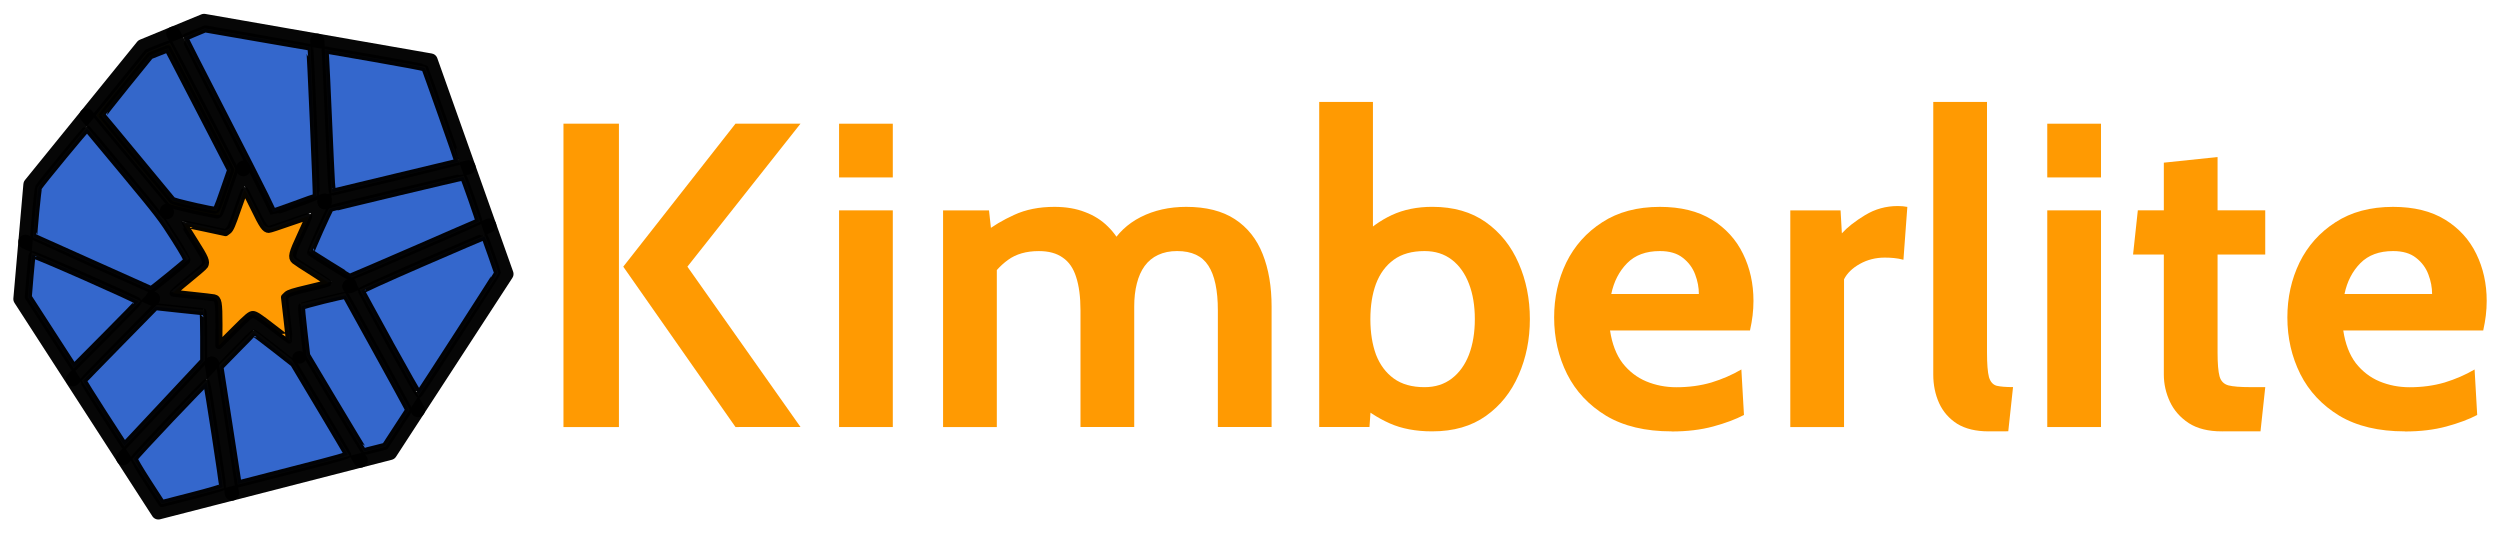 <?xml version="1.0" encoding="UTF-8" standalone="no"?>
<!-- Created with Inkscape (http://www.inkscape.org/) -->

<svg
   width="75mm"
   height="16mm"
   viewBox="0 0 75 16"
   version="1.1"
   id="svg5"
   inkscape:version="1.2.2 (b0a8486541, 2022-12-01)"
   sodipodi:docname="logo_wide.svg"
   xmlns:inkscape="http://www.inkscape.org/namespaces/inkscape"
   xmlns:sodipodi="http://sodipodi.sourceforge.net/DTD/sodipodi-0.dtd"
   xmlns="http://www.w3.org/2000/svg"
   xmlns:svg="http://www.w3.org/2000/svg">
  <sodipodi:namedview
     id="namedview7"
     pagecolor="#ffffff"
     bordercolor="#000000"
     borderopacity="0.25"
     inkscape:showpageshadow="2"
     inkscape:pageopacity="0.0"
     inkscape:pagecheckerboard="0"
     inkscape:deskcolor="#d1d1d1"
     inkscape:document-units="mm"
     showgrid="false"
     inkscape:zoom="4.6087897"
     inkscape:cx="156.4402"
     inkscape:cy="51.314991"
     inkscape:window-width="1920"
     inkscape:window-height="1131"
     inkscape:window-x="0"
     inkscape:window-y="0"
     inkscape:window-maximized="1"
     inkscape:current-layer="text2004" />
  <defs
     id="defs2" />
  <g
     inkscape:label="Layer 1"
     inkscape:groupmode="layer"
     id="layer1"
     transform="translate(-44.249,-49.319)">
    <g
       id="g2962">
      <g
         id="g2871"
         transform="translate(0.399,0.415)">
        <path
           style="opacity:0.99;fill:none;stroke:#000000;stroke-width:0.428;stroke-linecap:round;stroke-linejoin:round;stroke-dasharray:none;stroke-opacity:0.985"
           d="m 44.765,54.441 3.365,-4.149 1.842,-0.759 6.795,1.187 2.275,6.404 -3.491,5.366 -6.95,1.785 -4.137,-6.401 z"
           id="path291"
           sodipodi:nodetypes="ccccccccc" />
        <path
           sodipodi:type="star"
           style="opacity:0.99;fill:none;fill-opacity:1;stroke:#000000;stroke-width:1.11;stroke-linecap:round;stroke-linejoin:round;stroke-dasharray:none;stroke-opacity:0.985"
           id="path1466"
           inkscape:flatsided="false"
           sodipodi:sides="7"
           sodipodi:cx="77.613937"
           sodipodi:cy="72.331467"
           sodipodi:r1="4.0573759"
           sodipodi:r2="7.8673477"
           sodipodi:arg1="0.37844971"
           sodipodi:arg2="0.82724866"
           inkscape:rounded="0"
           inkscape:randomized="0"
           d="m 81.384,73.831 1.555,4.292 -4.147,-1.909 -2.386,3.892 -1.093,-4.432 -4.53,0.561 2.783,-3.618 -3.263,-3.192 4.564,-0.08 0.461,-4.542 2.908,3.519 3.838,-2.471 -0.938,4.467 4.325,1.46 z"
           transform="matrix(0.375,0.088,-0.088,0.375,28.607,23.006)" />
        <path
           style="opacity:0.99;fill:none;fill-opacity:1;stroke:#000000;stroke-width:0.428;stroke-linecap:round;stroke-linejoin:round;stroke-dasharray:none;stroke-opacity:0.985"
           d="m 48.856,55.268 -2.409,-2.901"
           id="path1490"
           sodipodi:nodetypes="cc" />
        <path
           style="opacity:0.99;fill:none;fill-opacity:1;stroke:#000000;stroke-width:0.428;stroke-linecap:round;stroke-linejoin:round;stroke-dasharray:none;stroke-opacity:0.985"
           d="m 51.15,53.978 -2.1,-4.065"
           id="path1492"
           sodipodi:nodetypes="cc" />
        <path
           style="opacity:0.99;fill:none;fill-opacity:1;stroke:#000000;stroke-width:0.428;stroke-linecap:round;stroke-linejoin:round;stroke-dasharray:none;stroke-opacity:0.985"
           d="m 53.589,54.967 4.315,-1.044"
           id="path1494" />
        <path
           style="opacity:0.99;fill:none;fill-opacity:1;stroke:#000000;stroke-width:0.428;stroke-linecap:round;stroke-linejoin:round;stroke-dasharray:none;stroke-opacity:0.985"
           d="m 54.337,57.49 2.05,3.715"
           id="path1496" />
        <path
           style="opacity:0.99;fill:none;fill-opacity:1;stroke:#000000;stroke-width:0.428;stroke-linecap:round;stroke-linejoin:round;stroke-dasharray:none;stroke-opacity:0.985"
           d="m 52.83,59.648 1.839,3.07"
           id="path1498" />
        <path
           style="opacity:0.99;fill:none;fill-opacity:1;stroke:#000000;stroke-width:0.428;stroke-linecap:round;stroke-linejoin:round;stroke-dasharray:none;stroke-opacity:0.985"
           d="m 50.203,59.815 0.605,3.894"
           id="path1500" />
        <path
           style="opacity:0.99;fill:none;fill-opacity:1;stroke:#000000;stroke-width:0.428;stroke-linecap:round;stroke-linejoin:round;stroke-dasharray:none;stroke-opacity:0.985"
           d="m 48.435,57.866 -2.397,2.415"
           id="path1502" />
        <path
           style="opacity:0.99;fill:none;fill-opacity:1;stroke:#000000;stroke-width:0.428;stroke-linecap:round;stroke-linejoin:round;stroke-dasharray:none;stroke-opacity:0.985"
           d="m 53.589,54.967 -0.22,-4.84"
           id="path1504"
           sodipodi:nodetypes="cc" />
        <path
           style="opacity:0.99;fill:none;fill-opacity:1;stroke:#000000;stroke-width:0.428;stroke-linecap:round;stroke-linejoin:round;stroke-dasharray:none;stroke-opacity:0.985"
           d="M 48.435,57.866 44.614,56.158"
           id="path1506" />
        <path
           style="opacity:0.99;fill:none;fill-opacity:1;stroke:#000000;stroke-width:0.428;stroke-linecap:round;stroke-linejoin:round;stroke-dasharray:none;stroke-opacity:0.985"
           d="m 54.337,57.49 4.189,-1.819"
           id="path1508" />
        <path
           style="opacity:0.99;fill:none;fill-opacity:1;stroke:#000000;stroke-width:0.428;stroke-linecap:round;stroke-linejoin:round;stroke-dasharray:none;stroke-opacity:0.985"
           d="m 50.203,59.815 -2.654,2.834"
           id="path1510" />
        <path
           style="opacity:0.99;fill:#3366cc;fill-opacity:1;stroke:#000000;stroke-width:0.212;stroke-linecap:round;stroke-linejoin:round;stroke-dasharray:none;stroke-opacity:0.985"
           d="M 51.817,54.802 C 51.693,54.546 51.094,53.371 50.486,52.19 c -0.609,-1.181 -1.102,-2.152 -1.095,-2.158 0.006,-0.006 0.147,-0.068 0.312,-0.136 l 0.301,-0.125 1.564,0.272 c 0.86,0.15 1.568,0.275 1.573,0.278 0.017,0.012 0.212,4.466 0.197,4.481 -0.013,0.013 -1.289,0.473 -1.295,0.467 -7.93e-4,-0.001 -0.102,-0.211 -0.226,-0.466 z"
           id="path1650" />
        <path
           style="opacity:0.99;fill:#3366cc;fill-opacity:1;stroke:#000000;stroke-width:0.212;stroke-linecap:round;stroke-linejoin:round;stroke-dasharray:none;stroke-opacity:0.985"
           d="m 53.766,56.863 c -0.314,-0.196 -0.582,-0.367 -0.596,-0.381 -0.018,-0.018 0.541,-1.272 0.586,-1.315 0.02,-0.019 3.985,-0.966 3.997,-0.954 0.027,0.027 0.479,1.319 0.466,1.332 -0.019,0.019 -3.841,1.677 -3.863,1.675 -0.01,-5.3e-4 -0.276,-0.162 -0.59,-0.358 z"
           id="path1652" />
        <path
           style="opacity:0.99;fill:#3366cc;fill-opacity:1;stroke:#000000;stroke-width:0.212;stroke-linecap:round;stroke-linejoin:round;stroke-dasharray:none;stroke-opacity:0.985"
           d="m 50.993,63.415 c 0,-0.007 -0.122,-0.799 -0.272,-1.759 l -0.272,-1.746 0.493,-0.505 c 0.271,-0.278 0.502,-0.509 0.513,-0.513 0.011,-0.005 0.287,0.2 0.612,0.455 l 0.592,0.464 0.801,1.34 c 0.441,0.737 0.809,1.36 0.818,1.383 0.013,0.035 -0.28,0.119 -1.599,0.456 -0.888,0.227 -1.631,0.419 -1.651,0.425 -0.02,0.007 -0.036,0.006 -0.036,-7.94e-4 z"
           id="path1654" />
        <path
           style="opacity:0.99;fill:#3366cc;fill-opacity:1;stroke:#000000;stroke-width:0.212;stroke-linecap:round;stroke-linejoin:round;stroke-dasharray:none;stroke-opacity:0.985"
           d="m 45.382,58.871 -0.683,-1.057 0.051,-0.619 c 0.028,-0.34 0.059,-0.634 0.068,-0.652 0.019,-0.036 3.188,1.363 3.189,1.408 1.72e-4,0.014 -0.437,0.465 -0.971,1.001 L 46.066,59.928 Z"
           id="path1656" />
        <path
           style="opacity:0.99;fill:#3366cc;fill-opacity:1;stroke:#000000;stroke-width:0.212;stroke-linecap:round;stroke-linejoin:round;stroke-dasharray:none;stroke-opacity:0.985"
           d="m 53.794,54.387 c -0.01,-0.154 -0.05,-0.997 -0.088,-1.873 -0.038,-0.876 -0.077,-1.71 -0.087,-1.853 l -0.017,-0.26 1.487,0.258 c 0.818,0.142 1.495,0.27 1.504,0.284 0.027,0.04 1.007,2.81 0.997,2.818 -0.013,0.009 -3.736,0.907 -3.759,0.907 -0.01,-1.45e-4 -0.027,-0.126 -0.037,-0.28 z"
           id="path1658" />
        <path
           style="opacity:0.99;fill:#3366cc;fill-opacity:1;stroke:#000000;stroke-width:0.212;stroke-linecap:round;stroke-linejoin:round;stroke-dasharray:none;stroke-opacity:0.985"
           d="m 55.55,59.21 c -0.468,-0.849 -0.855,-1.559 -0.86,-1.579 -0.006,-0.024 0.644,-0.32 1.839,-0.84 1.017,-0.442 1.853,-0.799 1.859,-0.793 0.018,0.018 0.383,1.053 0.383,1.086 0,0.025 -2.284,3.566 -2.353,3.648 -0.01,0.012 -0.401,-0.673 -0.869,-1.521 z"
           id="path1660" />
        <path
           style="opacity:0.99;fill:#3366cc;fill-opacity:1;stroke:#000000;stroke-width:0.212;stroke-linecap:round;stroke-linejoin:round;stroke-dasharray:none;stroke-opacity:0.985"
           d="m 53.909,61.003 -0.859,-1.44 -0.083,-0.714 c -0.046,-0.393 -0.078,-0.729 -0.07,-0.748 0.013,-0.035 1.3,-0.355 1.325,-0.33 0.019,0.019 1.79,3.228 1.846,3.345 l 0.044,0.091 -0.353,0.542 -0.353,0.542 -0.304,0.078 c -0.167,0.043 -0.311,0.077 -0.319,0.076 -0.008,-0.001 -0.401,-0.65 -0.873,-1.442 z"
           id="path1662" />
        <path
           style="opacity:0.99;fill:#3366cc;fill-opacity:1;stroke:#000000;stroke-width:0.212;stroke-linecap:round;stroke-linejoin:round;stroke-dasharray:none;stroke-opacity:0.985"
           d="m 48.282,63.357 c -0.237,-0.367 -0.417,-0.672 -0.408,-0.695 0.029,-0.075 2.151,-2.316 2.171,-2.292 0.027,0.032 0.498,3.095 0.483,3.14 -0.007,0.021 -0.394,0.134 -0.917,0.269 l -0.905,0.232 z"
           id="path1664" />
        <path
           style="opacity:0.99;fill:#3366cc;fill-opacity:1;stroke:#000000;stroke-width:0.212;stroke-linecap:round;stroke-linejoin:round;stroke-dasharray:none;stroke-opacity:0.985"
           d="m 46.96,61.312 c -0.342,-0.529 -0.617,-0.972 -0.612,-0.986 0.005,-0.014 0.495,-0.519 1.089,-1.123 l 1.079,-1.099 0.701,0.076 c 0.385,0.042 0.71,0.076 0.722,0.076 0.012,-2.9e-5 0.022,0.333 0.022,0.74 v 0.74 l -0.966,1.032 c -0.531,0.568 -1.066,1.139 -1.189,1.269 l -0.223,0.236 z"
           id="path1666" />
        <path
           style="opacity:0.99;fill:#3366cc;fill-opacity:1;stroke:#000000;stroke-width:0.212;stroke-linecap:round;stroke-linejoin:round;stroke-dasharray:none;stroke-opacity:0.985"
           d="m 46.621,56.805 c -0.96,-0.431 -1.75,-0.788 -1.756,-0.794 -0.019,-0.019 0.119,-1.45 0.144,-1.49 0.078,-0.13 1.433,-1.773 1.453,-1.761 0.013,0.008 0.518,0.611 1.124,1.341 1.023,1.233 1.128,1.371 1.498,1.955 0.277,0.437 0.39,0.64 0.372,0.665 -0.035,0.05 -1.048,0.874 -1.07,0.871 -0.01,-0.002 -0.803,-0.356 -1.764,-0.787 z"
           id="path1668" />
        <path
           style="opacity:0.99;fill:#ffcc00;fill-opacity:1;stroke:#000000;stroke-width:0.212;stroke-linecap:round;stroke-linejoin:round;stroke-dasharray:none;stroke-opacity:0.985"
           d="m 49.644,55.207 c -0.355,-0.079 -0.661,-0.158 -0.679,-0.176 -0.018,-0.018 -0.525,-0.626 -1.126,-1.35 l -1.092,-1.316 0.376,-0.463 c 0.207,-0.255 0.55,-0.679 0.763,-0.942 l 0.387,-0.478 0.329,-0.135 c 0.181,-0.074 0.336,-0.127 0.345,-0.118 0.009,0.009 0.452,0.859 0.984,1.89 l 0.968,1.874 -0.233,0.682 c -0.222,0.65 -0.236,0.681 -0.305,0.679 -0.039,-0.002 -0.362,-0.067 -0.718,-0.146 z"
           id="path1670" />
        <path
           style="opacity:0.99;fill:#ff9900;fill-opacity:1;stroke:#000000;stroke-width:0.212;stroke-linecap:round;stroke-linejoin:round;stroke-dasharray:none;stroke-opacity:0.985"
           d="m 50.419,58.648 c 0,-0.675 -0.019,-0.779 -0.151,-0.809 -0.035,-0.008 -0.316,-0.041 -0.624,-0.073 -0.308,-0.032 -0.577,-0.061 -0.598,-0.065 -0.021,-0.004 0.177,-0.181 0.441,-0.394 0.263,-0.213 0.49,-0.409 0.504,-0.436 0.062,-0.117 0.021,-0.215 -0.303,-0.726 -0.18,-0.284 -0.324,-0.519 -0.321,-0.523 0.004,-0.004 0.287,0.054 0.629,0.127 l 0.622,0.134 0.078,-0.058 c 0.063,-0.047 0.116,-0.169 0.278,-0.637 0.11,-0.319 0.209,-0.579 0.219,-0.579 0.01,0 0.137,0.245 0.282,0.544 0.253,0.524 0.329,0.633 0.44,0.633 0.027,0 0.304,-0.09 0.616,-0.201 0.312,-0.11 0.573,-0.195 0.58,-0.187 0.007,0.007 -0.098,0.252 -0.235,0.544 -0.268,0.574 -0.294,0.683 -0.184,0.781 0.036,0.032 0.281,0.192 0.544,0.356 0.264,0.164 0.471,0.306 0.459,0.316 -0.011,0.01 -0.279,0.079 -0.595,0.153 -0.456,0.107 -0.589,0.149 -0.645,0.204 l -0.07,0.069 0.074,0.639 c 0.041,0.352 0.072,0.642 0.069,0.645 -0.003,0.003 -0.229,-0.168 -0.503,-0.38 -0.395,-0.307 -0.516,-0.386 -0.587,-0.386 -0.077,0 -0.153,0.063 -0.556,0.466 l -0.467,0.466 z"
           id="path1741" />
        <path
           style="opacity:0.99;fill:#3366cc;fill-opacity:1;stroke:#000000;stroke-width:0.212;stroke-linecap:round;stroke-linejoin:round;stroke-dasharray:none;stroke-opacity:0.985"
           d="m 49.787,55.113 c -0.566,-0.13 -0.752,-0.18 -0.772,-0.21 -0.009,-0.014 -0.482,-0.584 -1.05,-1.267 -0.568,-0.683 -1.037,-1.251 -1.041,-1.263 -0.004,-0.012 0.316,-0.42 0.711,-0.908 l 0.719,-0.887 0.265,-0.105 0.265,-0.105 0.146,0.276 c 0.08,0.152 0.505,0.971 0.943,1.819 l 0.797,1.542 -0.209,0.603 c -0.199,0.574 -0.213,0.603 -0.282,0.601 -0.04,-0.001 -0.26,-0.045 -0.489,-0.097 z"
           id="path1812" />
      </g>
      <g
         aria-label="Kimberlite"
         id="text2004"
         style="font-weight:bold;font-size:13.001px;font-family:Cabin;-inkscape-font-specification:'Cabin Bold';text-align:center;text-anchor:middle;opacity:0.99;fill:#ff9900;stroke-width:2.225;stroke-linecap:round;stroke-linejoin:round;stroke-opacity:0.985">
        <path
           d="M 66.314,62.13 62.947,57.319 66.314,53.029 h 1.95 l -3.393,4.29 3.393,4.81 z m -5.161,0 v -9.101 h 1.664 v 9.101 z"
           id="path317" />
        <path
           d="m 69.421,62.13 v -6.5 h 1.612 v 6.5 z m 0,-7.488 v -1.612 h 1.612 v 1.612 z"
           id="path319" />
        <path
           d="m 72.541,62.13 v -6.5 h 1.378 l 0.104,0.949 -0.234,-0.286 q 0.371,-0.293 0.884,-0.527 0.52,-0.241 1.209,-0.241 0.52,0 0.917,0.156 0.403,0.15 0.689,0.436 0.286,0.28 0.462,0.67 l -0.39,-0.091 q 0.312,-0.559 0.91,-0.865 0.605,-0.306 1.365,-0.306 0.897,0 1.463,0.371 0.566,0.371 0.832,1.047 0.267,0.67 0.267,1.573 v 3.614 h -1.612 v -3.497 q 0,-0.91 -0.286,-1.346 -0.28,-0.436 -0.936,-0.436 -0.325,0 -0.572,0.117 -0.241,0.111 -0.403,0.332 -0.156,0.215 -0.234,0.527 -0.078,0.306 -0.078,0.689 v 3.614 h -1.612 v -3.497 q 0,-0.605 -0.13,-1.001 -0.124,-0.397 -0.403,-0.585 -0.273,-0.195 -0.715,-0.195 -0.566,0 -0.93,0.267 -0.358,0.26 -0.631,0.709 l 0.299,-0.871 v 5.174 z"
           id="path321" />
        <path
           d="m 87.219,62.26 q -0.741,0 -1.281,-0.241 -0.54,-0.241 -1.008,-0.657 l 0.481,-0.338 -0.078,1.105 h -1.508 v -9.751 h 1.612 v 4.329 l -0.39,-0.247 q 0.429,-0.442 0.956,-0.689 0.533,-0.247 1.216,-0.247 0.956,0 1.606,0.462 0.65,0.462 0.982,1.229 0.338,0.767 0.338,1.677 0,0.91 -0.338,1.677 -0.332,0.767 -0.982,1.229 -0.65,0.462 -1.606,0.462 z m -0.234,-1.326 q 0.481,0 0.819,-0.26 0.338,-0.26 0.514,-0.715 0.176,-0.462 0.176,-1.066 0,-0.605 -0.176,-1.06 -0.176,-0.462 -0.514,-0.722 -0.338,-0.26 -0.819,-0.26 -0.566,0 -0.923,0.26 -0.358,0.26 -0.533,0.722 -0.169,0.455 -0.169,1.06 0,0.605 0.169,1.066 0.176,0.455 0.533,0.715 0.358,0.26 0.923,0.26 z"
           id="path323" />
        <path
           d="m 94.396,62.26 q -1.177,0 -1.963,-0.468 -0.78,-0.475 -1.17,-1.248 -0.39,-0.78 -0.39,-1.703 0,-0.891 0.364,-1.645 0.371,-0.754 1.079,-1.209 0.709,-0.462 1.729,-0.462 0.936,0 1.56,0.384 0.624,0.384 0.936,1.027 0.312,0.637 0.312,1.411 0,0.215 -0.026,0.436 -0.026,0.215 -0.078,0.449 h -4.199 q 0.091,0.605 0.377,0.982 0.293,0.371 0.709,0.546 0.423,0.176 0.904,0.176 0.566,0 1.053,-0.143 0.488,-0.15 0.897,-0.39 l 0.078,1.365 q -0.371,0.195 -0.923,0.345 -0.553,0.15 -1.248,0.15 z m -1.807,-4.121 h 2.626 q 0,-0.293 -0.111,-0.585 -0.111,-0.299 -0.371,-0.501 -0.254,-0.202 -0.689,-0.202 -0.624,0 -0.982,0.364 -0.358,0.364 -0.475,0.923 z"
           id="path325" />
        <path
           d="m 97.958,62.13 v -6.5 h 1.508 l 0.039,0.689 q 0.247,-0.273 0.696,-0.546 0.449,-0.273 0.982,-0.273 0.156,0 0.286,0.026 l -0.117,1.586 q -0.143,-0.039 -0.286,-0.052 -0.137,-0.013 -0.273,-0.013 -0.41,0 -0.748,0.189 -0.338,0.189 -0.475,0.462 v 4.433 z"
           id="path327" />
        <path
           d="m 103.912,62.26 q -0.579,0 -0.949,-0.228 -0.364,-0.234 -0.54,-0.618 -0.176,-0.39 -0.176,-0.858 v -8.178 h 1.612 v 7.514 q 0,0.52 0.059,0.741 0.065,0.215 0.234,0.26 0.169,0.039 0.488,0.039 l -0.143,1.326 z"
           id="path329" />
        <path
           d="m 105.667,62.13 v -6.5 h 1.612 v 6.5 z m 0,-7.488 v -1.612 h 1.612 v 1.612 z"
           id="path331" />
        <path
           d="m 110.907,62.26 q -0.611,0 -0.995,-0.247 -0.384,-0.254 -0.566,-0.644 -0.182,-0.39 -0.182,-0.813 v -3.601 h -0.923 l 0.143,-1.326 h 0.78 v -1.43 l 1.612,-0.169 v 1.599 h 1.43 v 1.326 h -1.43 v 2.938 q 0,0.494 0.059,0.715 0.059,0.215 0.267,0.273 0.208,0.052 0.663,0.052 h 0.442 l -0.143,1.326 z"
           id="path333" />
        <path
           d="m 116.393,62.26 q -1.177,0 -1.963,-0.468 -0.78,-0.475 -1.17,-1.248 -0.39,-0.78 -0.39,-1.703 0,-0.891 0.364,-1.645 0.371,-0.754 1.079,-1.209 0.709,-0.462 1.729,-0.462 0.936,0 1.56,0.384 0.624,0.384 0.936,1.027 0.312,0.637 0.312,1.411 0,0.215 -0.026,0.436 -0.026,0.215 -0.078,0.449 h -4.199 q 0.091,0.605 0.377,0.982 0.293,0.371 0.709,0.546 0.423,0.176 0.904,0.176 0.566,0 1.053,-0.143 0.488,-0.15 0.897,-0.39 l 0.078,1.365 q -0.371,0.195 -0.923,0.345 -0.553,0.15 -1.248,0.15 z m -1.807,-4.121 h 2.626 q 0,-0.293 -0.111,-0.585 -0.111,-0.299 -0.371,-0.501 -0.254,-0.202 -0.689,-0.202 -0.624,0 -0.982,0.364 -0.358,0.364 -0.475,0.923 z"
           id="path335" />
      </g>
    </g>
  </g>
</svg>
